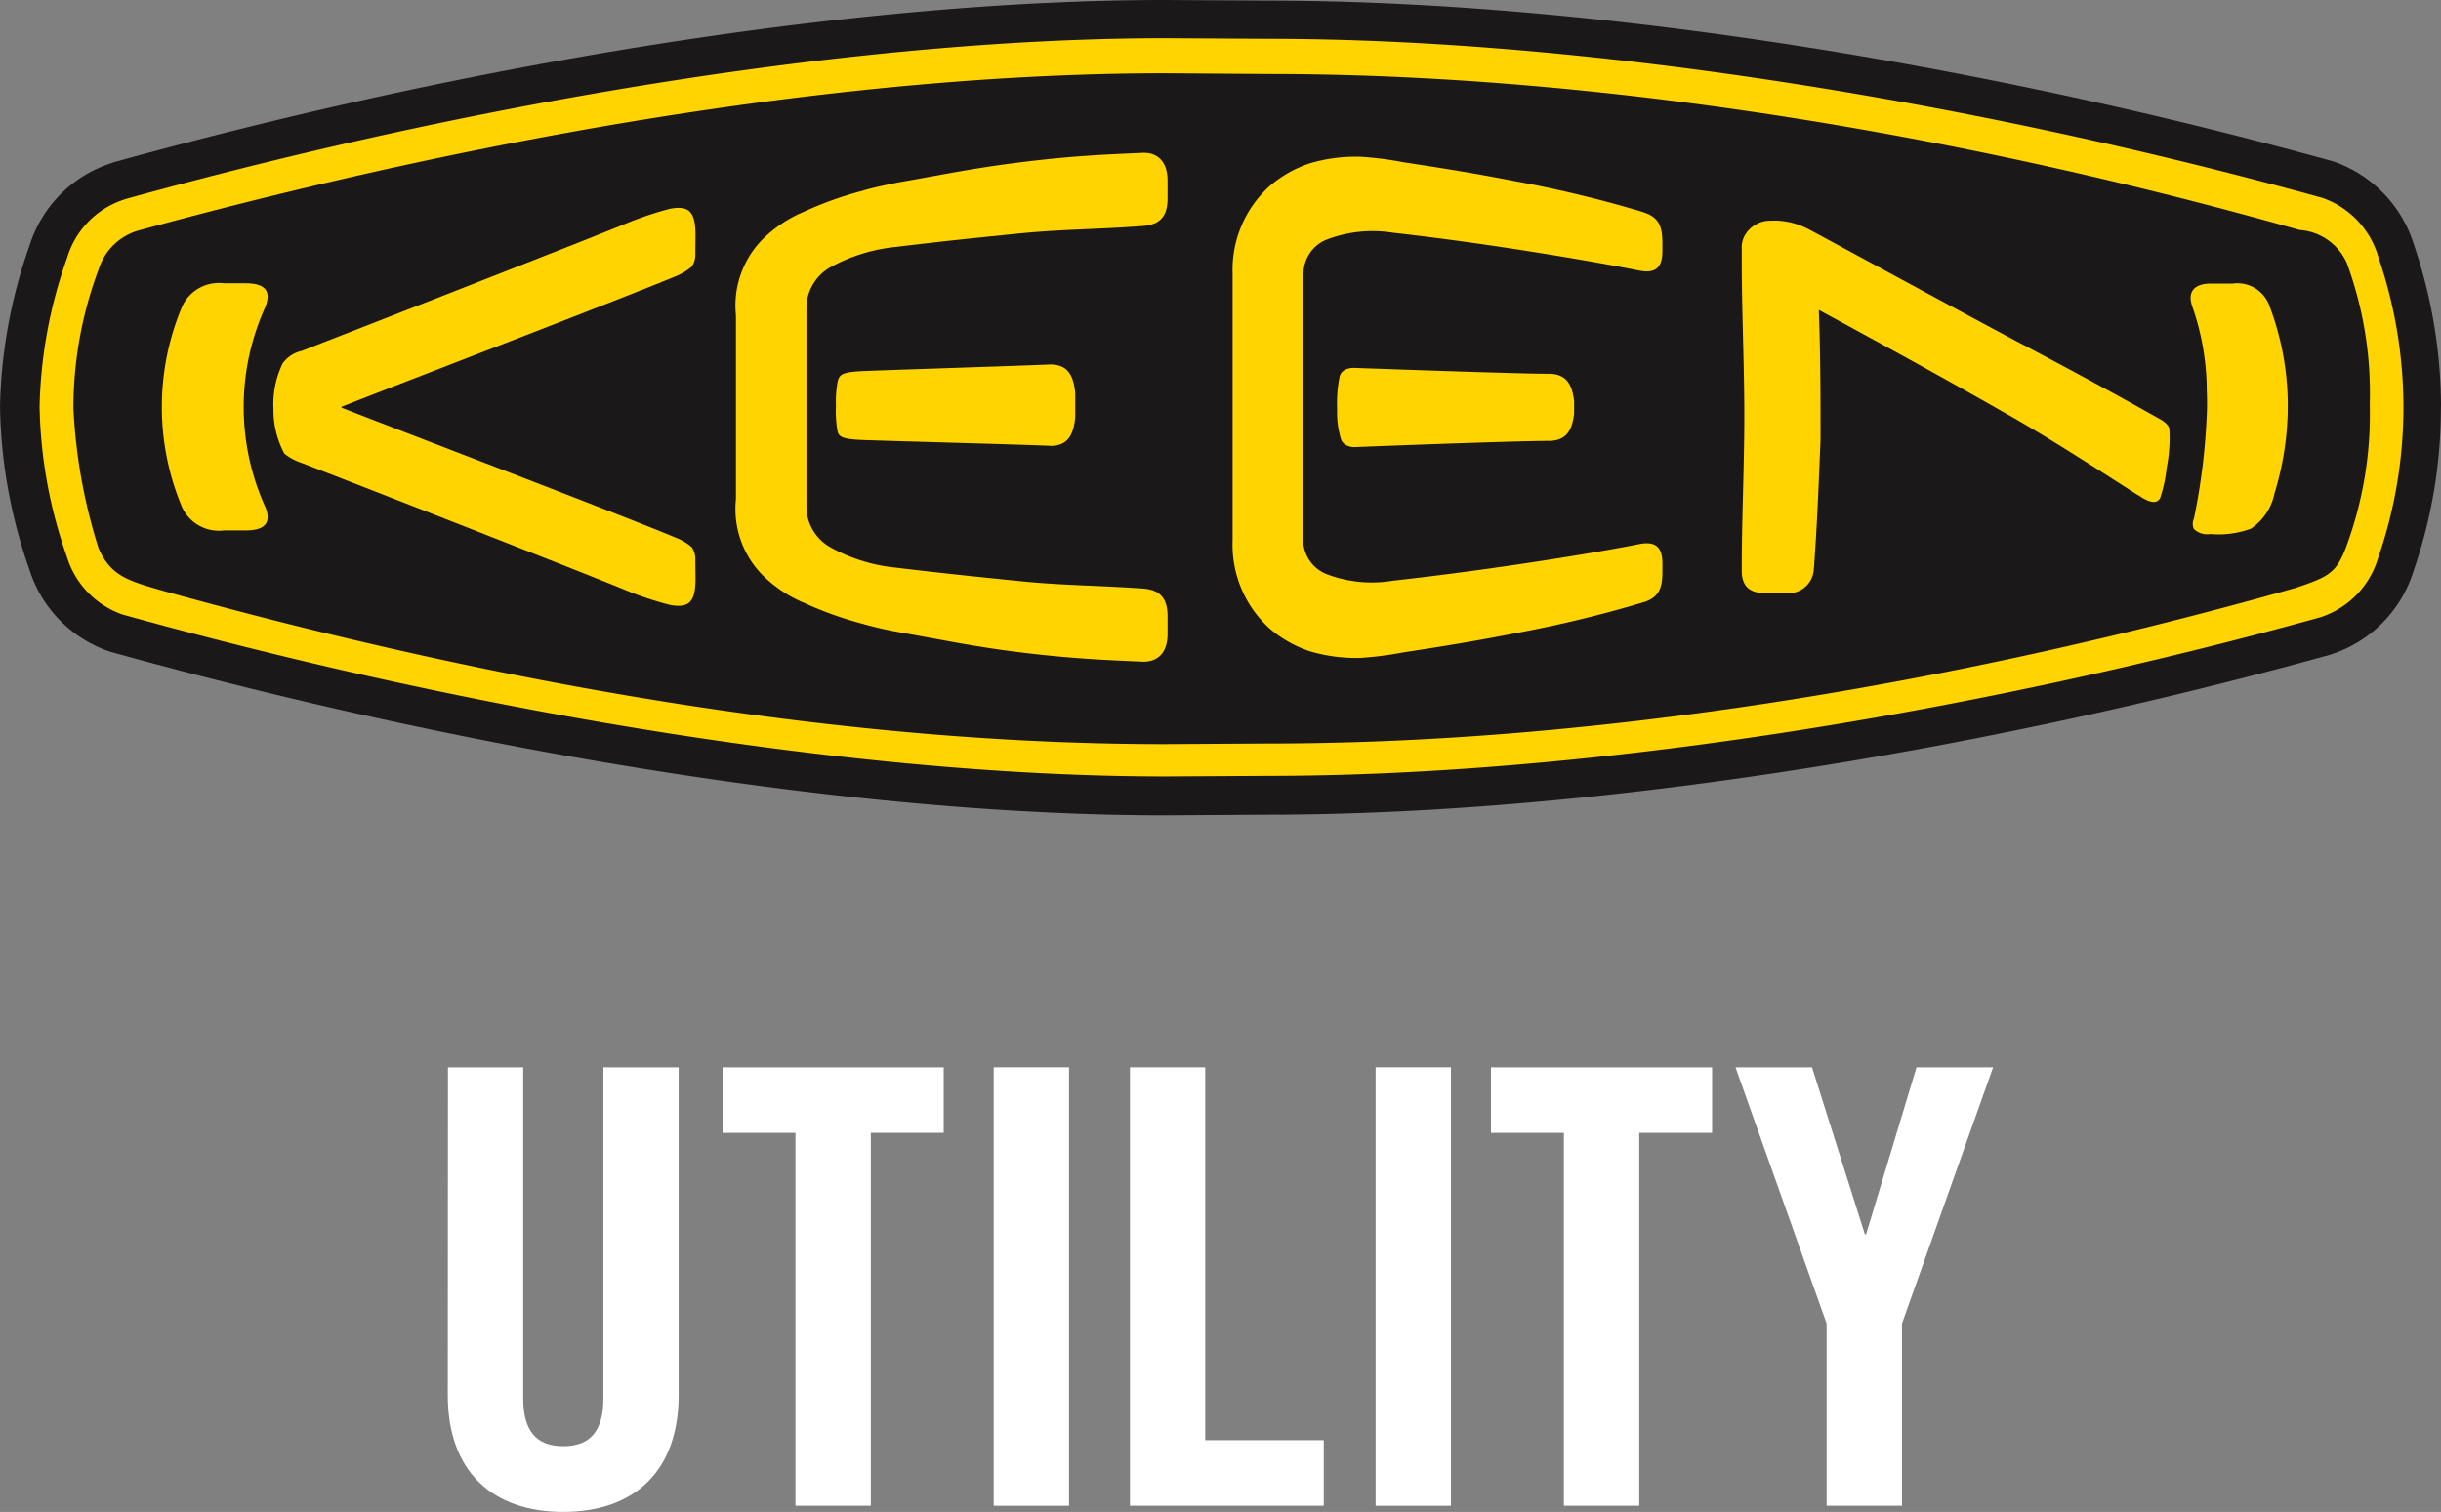 <svg xmlns="http://www.w3.org/2000/svg" width="120.035" height="74.369" viewBox="0 0 120.035 74.369">
  <rect x="0" y="0" width="120.035" height="74.369" fill="#808080" stroke="none"/>
  <g id="Group_117" data-name="Group 117" transform="translate(-19.023 -18.97)">
    <g id="Group_115" data-name="Group 115" transform="translate(19.023 18.97)">
      <path id="Path_97" data-name="Path 97" d="M24.65,26.942l-.054.017-.184.064a6.211,6.211,0,0,0-3.932,4.015,25.172,25.172,0,0,0-1.456,7.956,25.305,25.305,0,0,0,1.44,7.978,6.245,6.245,0,0,0,3.978,4.056C42.9,56.152,61.773,59.076,76.29,59.076l5.077-.032c15.116,0,34.148-2.859,52.192-7.856a6.233,6.233,0,0,0,4.134-4.093,24.421,24.421,0,0,0,1.359-7.911l.006-.3a24.944,24.944,0,0,0-1.347-7.922,6.273,6.273,0,0,0-3.964-4.056C115.553,21.875,96.483,19,81.356,19L76.3,18.97c-14.5,0-33.322,2.9-51.651,7.972" transform="translate(-19.023 -18.97)" fill="#1a1818"/>
      <path id="Path_98" data-name="Path 98" d="M56.584,35.868a2.741,2.741,0,0,0,.808-.484,1.056,1.056,0,0,0,.173-.636l.009-.892c0-1.125-.284-1.506-1.28-1.306a16.88,16.88,0,0,0-2.3.788c-2.334.945-10.979,4.326-15.793,6.2a1.567,1.567,0,0,0-.929.611,4.6,4.6,0,0,0-.453,2.228,4.52,4.52,0,0,0,.538,2.213,2.731,2.731,0,0,0,.844.455c4.817,1.865,13.461,5.25,15.793,6.2a16.418,16.418,0,0,0,2.3.779c1,.2,1.28-.182,1.28-1.3l-.009-.889a1.058,1.058,0,0,0-.173-.642,2.643,2.643,0,0,0-.808-.477c-2.678-1.122-13.571-5.269-16.42-6.389v-.043c2.848-1.126,13.741-5.3,16.42-6.414" transform="translate(-23.372 -22.275)" fill="#ffd400"/>
      <path id="Path_99" data-name="Path 99" d="M88.139,31.159c0-.158,0-.727,0-.883,0-.937-.512-1.427-1.336-1.351-2.055.085-3.642.173-6.022.473-2.349.3-3.6.577-5.877.973-.418.085-1.321.266-1.814.426a17.328,17.328,0,0,0-2.833,1.018,6.417,6.417,0,0,0-2.044,1.367,4.644,4.644,0,0,0-1.3,3.728v9.043a4.635,4.635,0,0,0,1.3,3.728,6.383,6.383,0,0,0,2.044,1.369,17.8,17.8,0,0,0,2.833,1.021,18.51,18.51,0,0,0,1.814.421c2.278.4,3.528.683,5.877.983,2.38.295,3.967.382,6.022.467.824.07,1.336-.41,1.336-1.353,0-.16,0-.725,0-.88,0-.911-.4-1.3-1.22-1.36-2.173-.155-3.968-.149-6.06-.366-2.061-.209-3.642-.367-6.11-.664a8.271,8.271,0,0,1-3.135-.968,2.312,2.312,0,0,1-1.233-1.919V36.435a2.328,2.328,0,0,1,1.233-1.922,8.393,8.393,0,0,1,3.135-.964c2.468-.3,4.049-.458,6.11-.667,2.092-.208,3.886-.2,6.06-.366.821-.058,1.22-.45,1.22-1.356" transform="translate(-30.724 -21.4)" fill="#ffd400"/>
      <path id="Path_100" data-name="Path 100" d="M83.95,46.7c.83,0,1.159-.479,1.239-1.443V44.134c-.08-.957-.409-1.44-1.239-1.44-1.366.065-8.919.3-9.408.337-.894.053-.948.213-1.033.473a5.479,5.479,0,0,0-.088,1.237,5.327,5.327,0,0,0,.088,1.29c.085.257.366.327,1.033.37.511.032,8.043.23,9.408.294" transform="translate(-32.313 -24.766)" fill="#ffd400"/>
      <path id="Path_101" data-name="Path 101" d="M34.651,38.556a.077.077,0,0,1,.006-.02c.27-.725,0-1.126-.984-1.126H32.608a1.986,1.986,0,0,0-2.049,1.126,12.719,12.719,0,0,0,0,9.911,1.994,1.994,0,0,0,2.049,1.119h1.066c.984,0,1.254-.4.984-1.119a11.9,11.9,0,0,1-.006-9.89" transform="translate(-21.596 -23.475)" fill="#ffd400"/>
      <path id="Path_102" data-name="Path 102" d="M151.866,46.834c.289.2.884.574,1.085.11a7.038,7.038,0,0,0,.31-1.461,7.55,7.55,0,0,0,.134-1.9c-.045-.245-.333-.422-.552-.538-2.358-1.326-4.594-2.529-7.1-3.852-3.14-1.668-9.83-5.312-10-5.392a3.673,3.673,0,0,0-1.65-.472c-.163,0-.249,0-.418.007a1.327,1.327,0,0,0-.573.16,1.4,1.4,0,0,0-.537.481,1.17,1.17,0,0,0-.2.634v.648c0,2.558.127,5.112.127,7.675,0,2.474-.127,5.039-.127,7.6,0,.72.325,1.117,1.142,1.114.336,0,.667,0,1,0a1.249,1.249,0,0,0,1.4-1.131c.165-2.163.246-4.315.332-6.4,0-2.157,0-4.235-.085-6.395,3.064,1.663,6.11,3.33,9.166,5.074,2,1.123,4.61,2.806,6.54,4.046" transform="translate(-46.716 -22.477)" fill="#ffd400"/>
      <path id="Path_103" data-name="Path 103" d="M136.595,32.173a4.366,4.366,0,0,0-2.741-2.863C115.874,24.337,97,21.486,82.036,21.486l-5.062-.03c-14.326,0-32.962,2.884-51.133,7.907l-.02.005-.12.044a4.306,4.306,0,0,0-2.748,2.85A23.224,23.224,0,0,0,21.6,39.584a23.4,23.4,0,0,0,1.342,7.376,4.357,4.357,0,0,0,2.745,2.847c18.255,5.067,36.933,7.963,51.282,7.963l5.057-.029c14.979,0,33.823-2.84,51.7-7.792a4.36,4.36,0,0,0,2.86-2.893,22.714,22.714,0,0,0,1.255-7.309v-.268a22.814,22.814,0,0,0-1.25-7.305M135.042,46.44c-.5,1.321-.846,1.5-2.522,2.061-17.918,5.074-35.458,7.647-50.456,7.647l-5.137.031c-14.363,0-30.925-2.446-49.253-7.539-1.669-.486-2.566-.7-3.175-2.1a27.051,27.051,0,0,1-1.235-6.888,19.467,19.467,0,0,1,1.242-6.831,2.879,2.879,0,0,1,2.053-1.932c18.461-5.037,36.034-7.707,50.368-7.707l5.142.036c14.994,0,32.641,2.568,50.666,7.672a2.745,2.745,0,0,1,2.324,1.629,18.528,18.528,0,0,1,1.129,6.84l0,.237a18.749,18.749,0,0,1-1.149,6.844" transform="translate(-19.654 -19.577)" fill="#ffd400"/>
      <path id="Path_104" data-name="Path 104" d="M119.43,31.9a58.23,58.23,0,0,0-6.332-1.529c-2.058-.4-3.426-.615-5.493-.932a16.126,16.126,0,0,0-2.1-.265,7.914,7.914,0,0,0-2.47.32,5.855,5.855,0,0,0-1.984,1.122,5.564,5.564,0,0,0-1.821,4.312V48.061a5.568,5.568,0,0,0,1.821,4.319,5.9,5.9,0,0,0,1.984,1.121,8,8,0,0,0,2.47.324,16.507,16.507,0,0,0,2.1-.269c2.068-.317,3.435-.537,5.493-.938a59.487,59.487,0,0,0,6.332-1.529c.822-.243.936-.792.936-1.506v-.4c0-.8-.329-1.12-1.151-.954-1.982.4-7.168,1.254-12.119,1.8a6.216,6.216,0,0,1-3.15-.29,1.818,1.818,0,0,1-1.244-1.759c-.047-1.363-.026-11.651.015-13.017a1.814,1.814,0,0,1,1.243-1.754,6.3,6.3,0,0,1,3.142-.3c4.957.554,10.13,1.461,12.112,1.86.822.165,1.151-.154,1.151-.951v-.4c0-.718-.113-1.265-.936-1.512" transform="translate(-38.618 -21.463)" fill="#ffd400"/>
      <path id="Path_105" data-name="Path 105" d="M163.637,37.427h-1.069c-.824,0-1.166.409-.914,1.127a12.593,12.593,0,0,1,.712,4.137,12.692,12.692,0,0,1-.006,1.332,31.326,31.326,0,0,1-.626,4.969.594.594,0,0,0,0,.508.936.936,0,0,0,.8.248,4.638,4.638,0,0,0,2-.262,2.734,2.734,0,0,0,1.162-1.734,14.745,14.745,0,0,0,.654-4.506,13.921,13.921,0,0,0-.89-4.691,1.677,1.677,0,0,0-1.825-1.127" transform="translate(-53.85 -23.479)" fill="#ffd400"/>
      <path id="Path_106" data-name="Path 106" d="M116.439,46.507c.827,0,1.154-.476,1.248-1.347v-.605c-.094-.87-.421-1.349-1.248-1.349-1.294,0-6.327-.174-9.534-.288,0,0-.609-.054-.747.414a6.608,6.608,0,0,0-.125,1.621,4.563,4.563,0,0,0,.192,1.48c.151.4.666.38.666.38,3.2-.128,8.254-.306,9.548-.306" transform="translate(-40.281 -24.82)" fill="#ffd400"/>
    </g>
    <g id="Group_116" data-name="Group 116" transform="translate(41.051 71.467)">
      <rect id="Rectangle_76" data-name="Rectangle 76" width="3.705" height="21.571" transform="translate(45.617)" fill="#fff"/>
      <path id="Path_107" data-name="Path 107" d="M102.082,106.784v3.226h-9.53V88.441h3.7v18.343Z" transform="translate(-59.015 -88.44)" fill="#fff"/>
      <path id="Path_108" data-name="Path 108" d="M66.042,91.666V88.439H76.917v3.226H73.333V110.01H69.627V91.666Z" transform="translate(-52.539 -88.439)" fill="#fff"/>
      <path id="Path_109" data-name="Path 109" d="M48.173,88.44h3.7v16.281c0,1.585.626,2.36,1.972,2.36s1.972-.775,1.972-2.36V88.44h3.7v16.133c0,3.7-2.151,5.739-5.676,5.739s-5.677-2.034-5.677-5.739Z" transform="translate(-48.173 -88.44)" fill="#fff"/>
      <rect id="Rectangle_77" data-name="Rectangle 77" width="3.705" height="21.571" transform="translate(26.836)" fill="#fff"/>
      <path id="Path_110" data-name="Path 110" d="M126.92,91.666h-3.583V110.01h-3.706V91.666h-3.584V88.439H126.92Z" transform="translate(-64.756 -88.439)" fill="#fff"/>
      <path id="Path_111" data-name="Path 111" d="M135.718,88.439l2.6,8.215h.06l2.48-8.215h3.766l-4.482,12.609v8.962h-3.705v-8.962l-4.481-12.609Z" transform="translate(-68.642 -88.439)" fill="#fff"/>
    </g>
  </g>
</svg>
